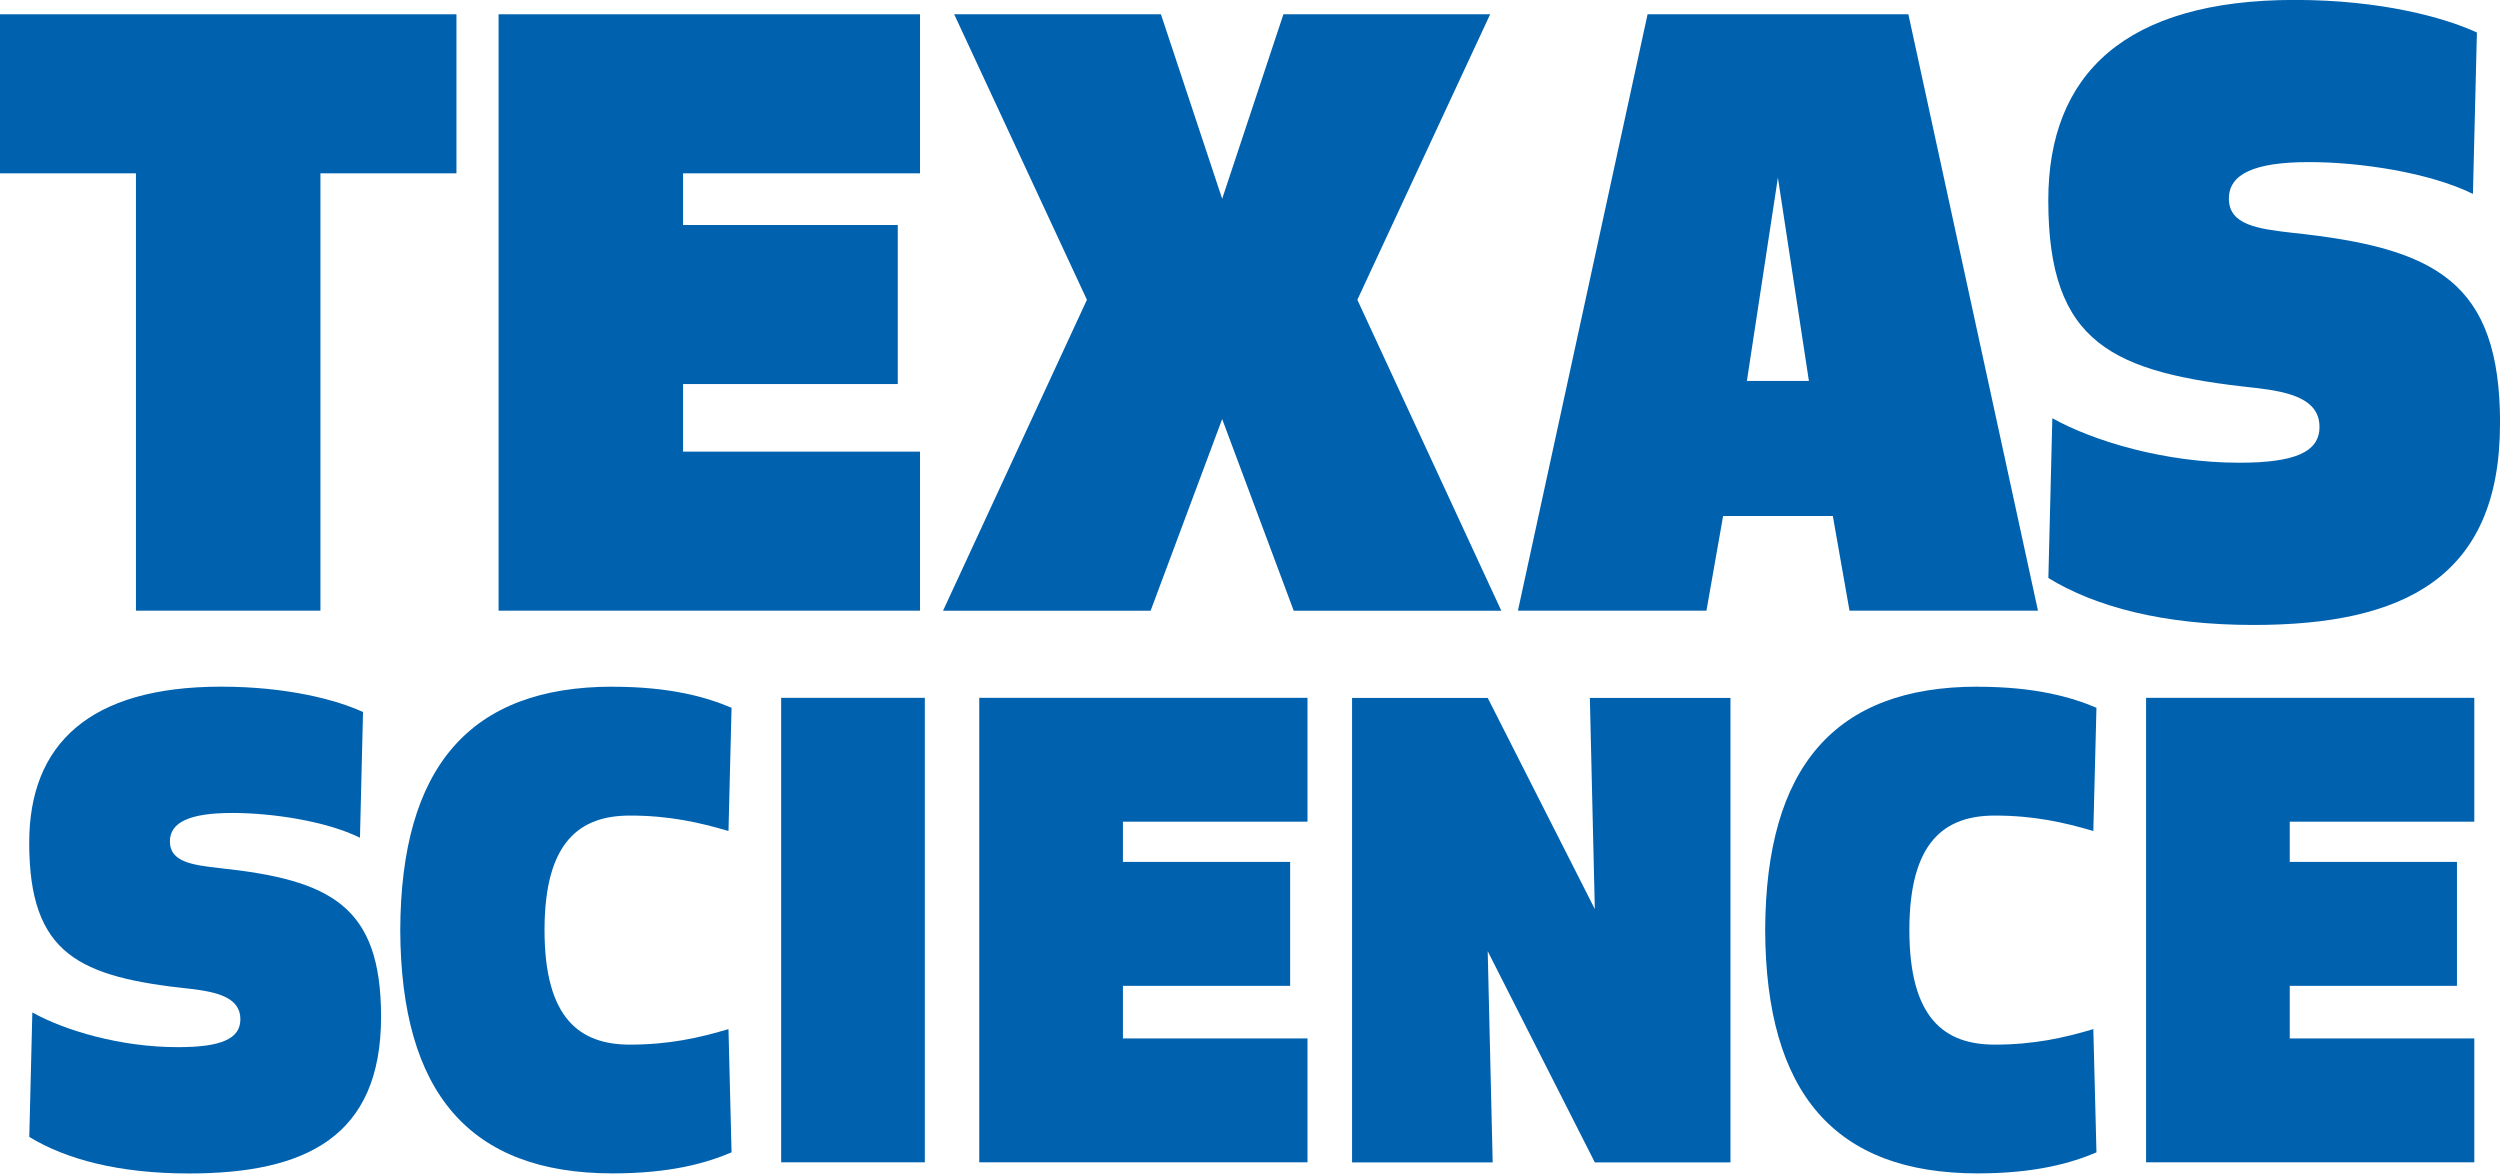 <?xml version="1.0" encoding="UTF-8"?>
<svg id="Layer_1" data-name="Layer 1" xmlns="http://www.w3.org/2000/svg" viewBox="0 0 326.98 153.69">
  <g>
    <path d="M41.91,22.67v57.2H17.78V22.67H0V1.87H59.7V22.67h-17.78Z" fill="#0061af"/>
    <path d="M117.42,50.23h-28.08v8.84h30.99v20.8h-55.12V1.87h55.12V22.67h-30.99v6.76h28.08v20.8Z" fill="#0061af"/>
    <path d="M159.85,54.81l-9.36,25.07h-27.15l18.82-40.67L124.8,1.87h27.04l8.01,24.13L167.86,1.87h27.04l-17.37,37.34,18.83,40.67h-27.15l-9.36-25.07Z" fill="#0061af"/>
    <path d="M198.53,79.88L215.49,1.87h34.11l16.95,78h-24.65l-2.18-12.38h-14.35l-2.18,12.38h-24.65Zm34.01-56.68l-4.06,26.62h8.11l-4.06-26.62Z" fill="#0061af"/>
    <path d="M326.98,55.43c0,20.18-12.69,26.31-32.24,26.31-11.86,0-20.7-2.39-26.83-6.14l.52-20.9c5.41,3.02,14.77,5.82,24.44,5.82,7.18,0,10.5-1.35,10.5-4.68,0-3.64-3.85-4.58-8.32-5.1-18.72-1.98-27.15-5.72-27.15-24.54,0-16.54,10.09-26.21,32.24-26.21,11.23,0,19.55,2.29,23.82,4.26l-.52,21.11c-5.72-2.81-14.77-4.16-21.42-4.16-7.18,0-10.5,1.56-10.5,4.78,0,3.43,3.74,3.95,8.32,4.47,18.72,1.98,27.15,6.34,27.15,24.96Z" fill="#0061af"/>
  </g>
  <g>
    <path d="M49.84,132.99c0,15.71-9.88,20.49-25.11,20.49-9.23,0-16.12-1.86-20.9-4.78l.4-16.28c4.21,2.35,11.5,4.54,19.03,4.54,5.59,0,8.18-1.05,8.18-3.65,0-2.83-3-3.56-6.48-3.97-14.58-1.54-21.14-4.46-21.14-19.12,0-12.88,7.86-20.41,25.11-20.41,8.75,0,15.23,1.78,18.55,3.32l-.4,16.44c-4.45-2.19-11.5-3.24-16.68-3.24-5.59,0-8.18,1.21-8.18,3.73,0,2.67,2.92,3.08,6.48,3.48,14.58,1.54,21.14,4.94,21.14,19.44Z" fill="#0061af"/>
    <path d="M80.13,89.82c7.61,0,12.31,1.38,15.55,2.75l-.4,16.12c-3.81-1.13-7.78-2.02-12.88-2.02-6.56,0-11.18,3.4-11.18,14.98s4.62,14.98,11.18,14.98c5.1,0,9.07-.89,12.88-2.03l.4,16.12c-3.24,1.38-7.94,2.75-15.55,2.75-18.71,0-27.7-10.53-27.78-31.83,.08-21.3,9.07-31.83,27.78-31.83Z" fill="#0061af"/>
    <path d="M120.96,152.02h-18.79v-60.75h18.79v60.75Z" fill="#0061af"/>
    <path d="M168.74,128.94h-21.87v6.88h24.14v16.2h-42.93v-60.75h42.93v16.2h-24.14v5.26h21.87v16.2Z" fill="#0061af"/>
    <path d="M194.58,91.28l14.01,27.62-.65-27.62h18.39v60.75h-17.74l-14.01-27.62,.65,27.62h-18.39v-60.75h17.74Z" fill="#0061af"/>
    <path d="M258.65,89.82c7.61,0,12.31,1.38,15.55,2.75l-.41,16.12c-3.81-1.13-7.78-2.02-12.88-2.02-6.56,0-11.18,3.4-11.18,14.98s4.62,14.98,11.18,14.98c5.1,0,9.07-.89,12.88-2.03l.41,16.12c-3.24,1.38-7.94,2.75-15.55,2.75-18.71,0-27.7-10.53-27.78-31.83,.08-21.3,9.07-31.83,27.78-31.83Z" fill="#0061af"/>
    <path d="M321.35,128.94h-21.87v6.88h24.14v16.2h-42.93v-60.75h42.93v16.2h-24.14v5.26h21.87v16.2Z" fill="#0061af"/>
  </g>
</svg>